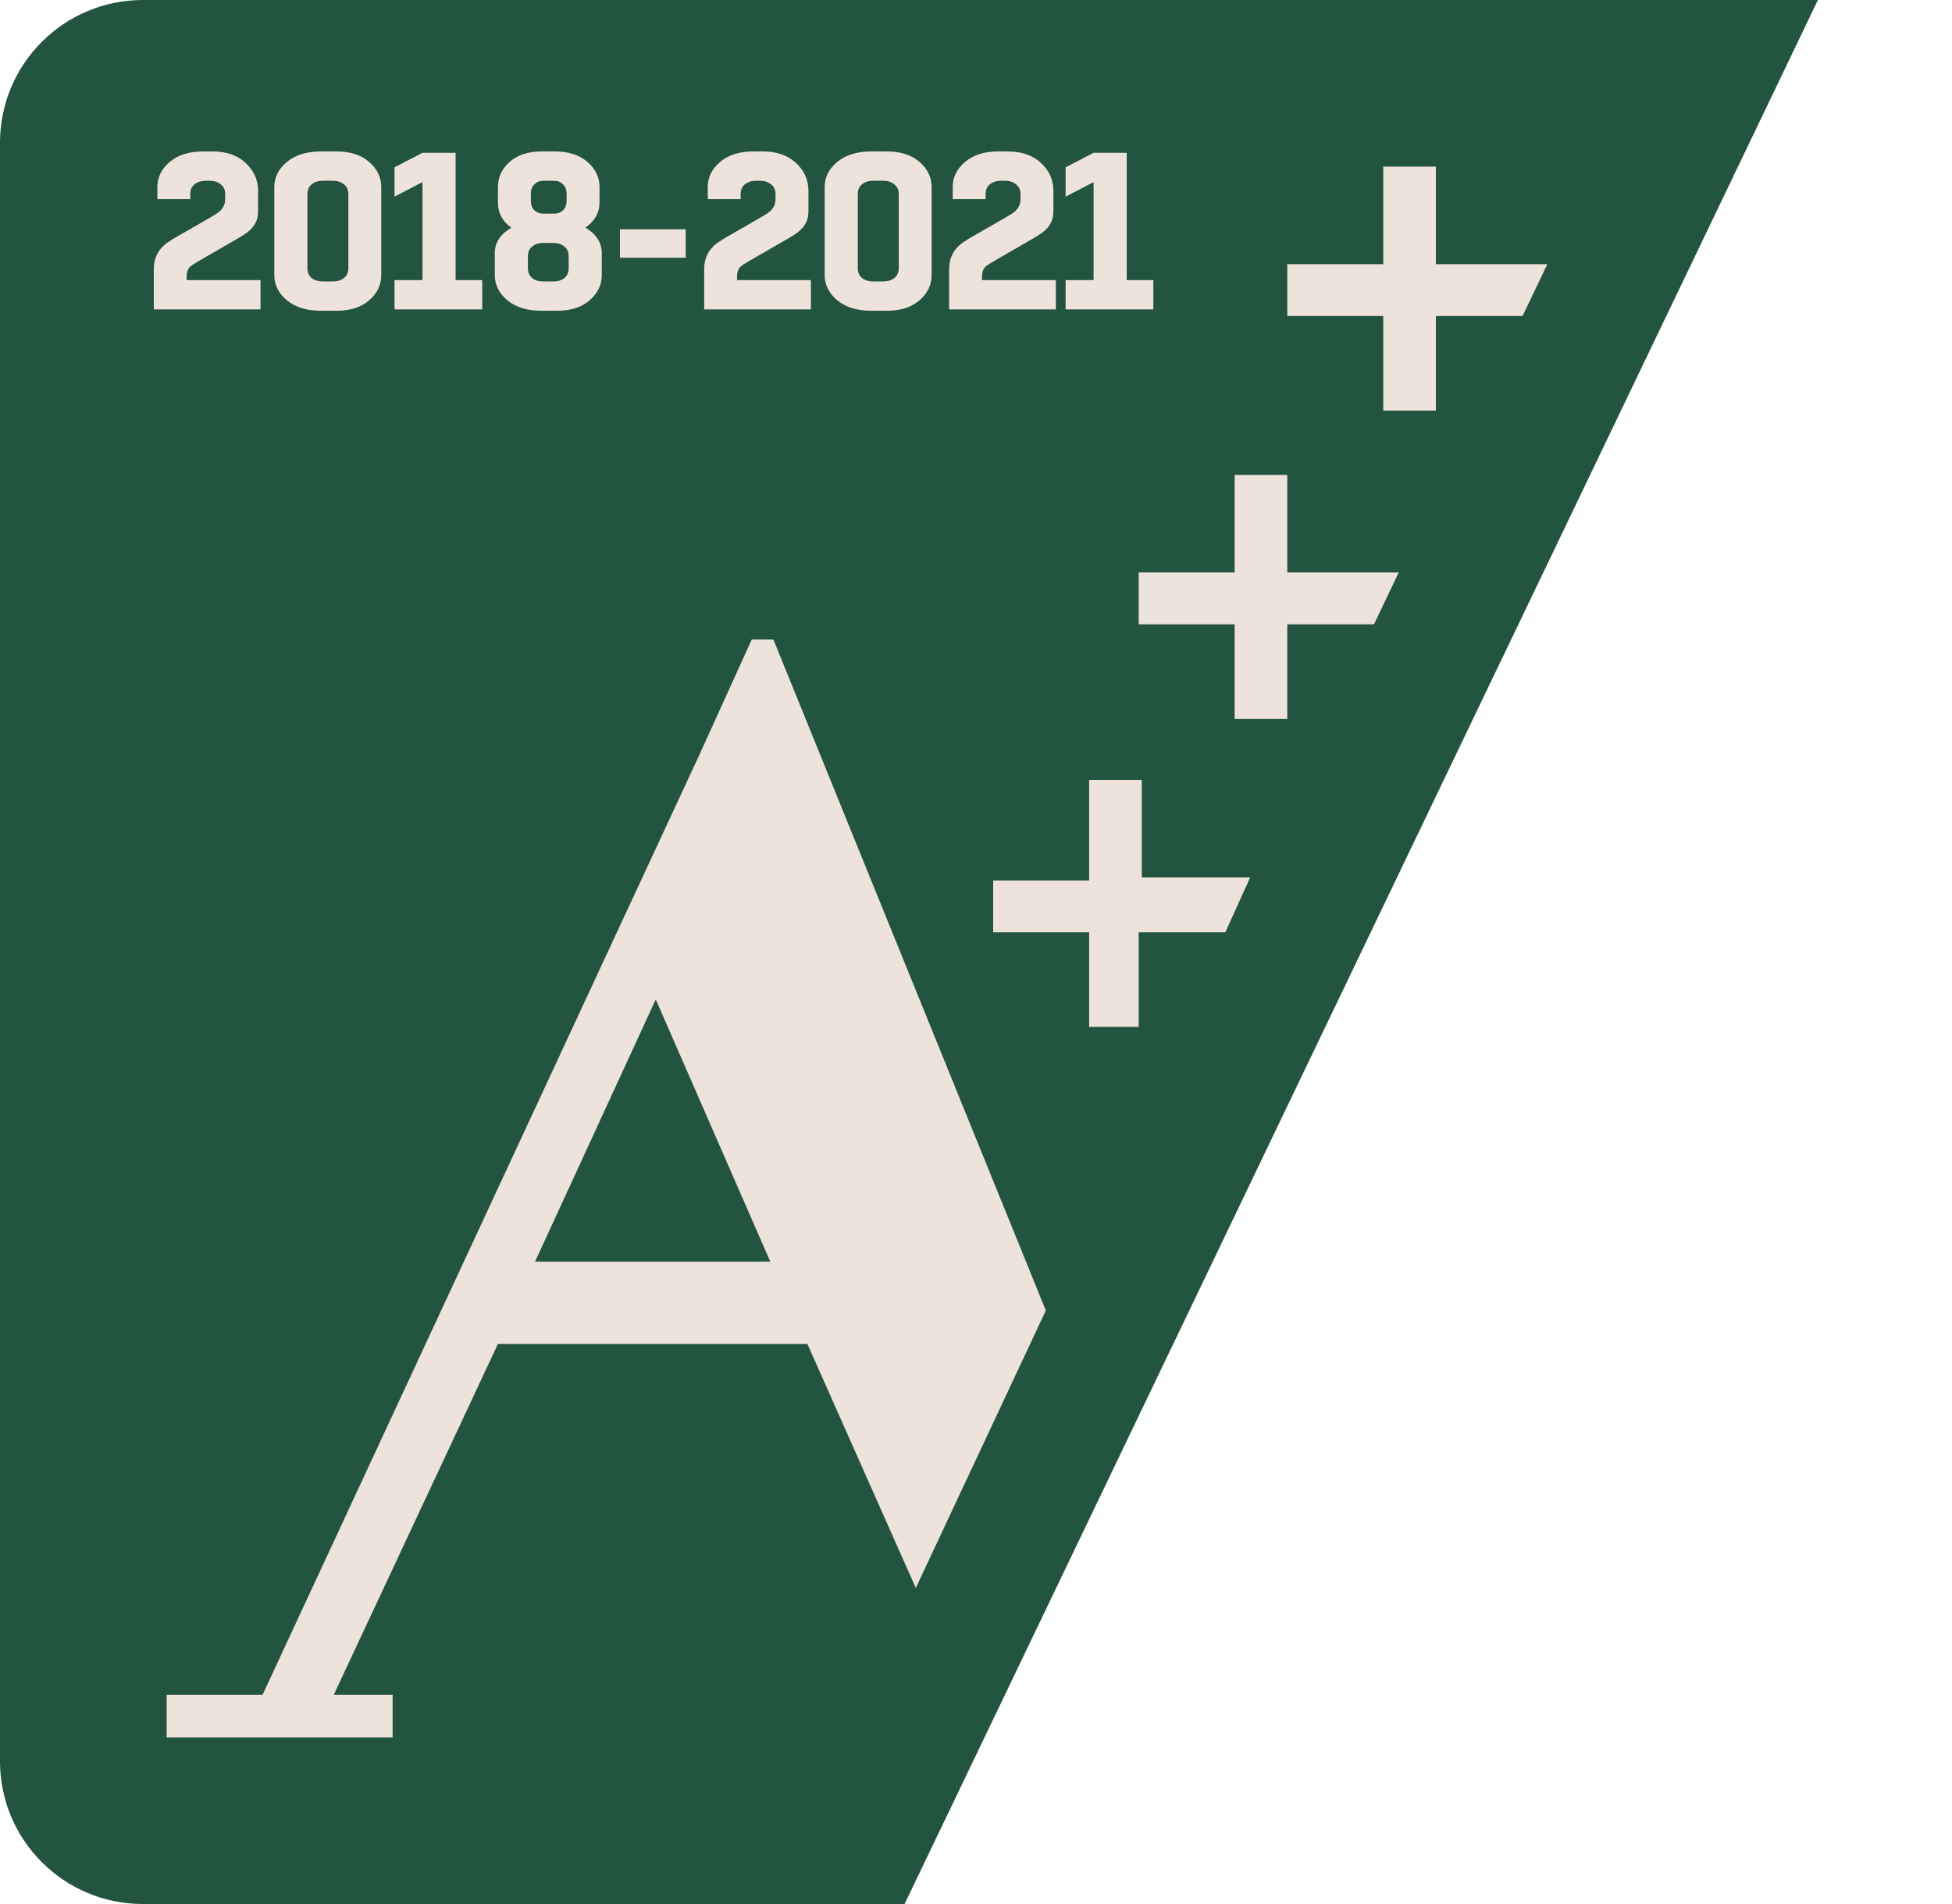 <svg width="82" height="80" viewBox="0 0 82 80" fill="none" xmlns="http://www.w3.org/2000/svg">
<path d="M0 6C0 2.686 2.686 9.8147e-06 6 9.37329e-06L76.367 0L38 80L6 80C2.686 80 0 77.314 0 74V6Z" fill="#235440"/>
<path d="M9.14 8.949C9.353 8.798 9.459 8.607 9.459 8.375V8.159C9.459 7.977 9.397 7.839 9.271 7.745C9.152 7.645 8.999 7.595 8.811 7.595H8.641C8.453 7.595 8.297 7.645 8.171 7.745C8.052 7.839 7.993 7.977 7.993 8.159V8.366H6.611V7.858C6.611 7.451 6.783 7.1 7.128 6.805C7.473 6.511 7.936 6.364 8.519 6.364H8.933C9.516 6.364 9.979 6.527 10.324 6.852C10.669 7.172 10.841 7.561 10.841 8.018V8.902C10.841 9.296 10.644 9.616 10.249 9.86C10.224 9.885 9.86 10.098 9.158 10.5C8.457 10.901 8.09 11.117 8.059 11.148C7.914 11.242 7.842 11.396 7.842 11.609V11.769H10.944V13H6.461V11.308C6.461 10.788 6.692 10.39 7.156 10.114C7.188 10.083 7.52 9.889 8.153 9.531C8.786 9.168 9.115 8.974 9.14 8.949ZM13.554 11.825H13.986C14.174 11.825 14.328 11.778 14.447 11.684C14.572 11.584 14.635 11.443 14.635 11.261V8.159C14.635 7.977 14.572 7.839 14.447 7.745C14.328 7.645 14.174 7.595 13.986 7.595H13.554C13.372 7.595 13.218 7.645 13.093 7.745C12.974 7.839 12.914 7.977 12.914 8.159V11.261C12.914 11.443 12.974 11.584 13.093 11.684C13.218 11.778 13.372 11.825 13.554 11.825ZM14.155 13.056H13.469C12.88 13.056 12.407 12.909 12.05 12.615C11.699 12.32 11.523 11.969 11.523 11.562V7.858C11.523 7.451 11.699 7.1 12.05 6.805C12.407 6.511 12.88 6.364 13.469 6.364H14.155C14.719 6.364 15.17 6.511 15.509 6.805C15.847 7.1 16.016 7.451 16.016 7.858V11.562C16.016 11.969 15.847 12.32 15.509 12.615C15.17 12.909 14.719 13.056 14.155 13.056ZM17.748 6.42H19.139V11.769H20.258V13H16.573V11.769H17.748V7.651L16.573 8.262V7.031L17.748 6.42ZM23.418 13.056H22.731C22.142 13.056 21.669 12.909 21.312 12.615C20.961 12.32 20.786 11.969 20.786 11.562V10.631C20.786 10.193 21.017 9.838 21.481 9.569C21.105 9.3 20.917 8.945 20.917 8.507V7.858C20.917 7.451 21.08 7.1 21.406 6.805C21.738 6.511 22.183 6.364 22.741 6.364H23.314C23.884 6.364 24.339 6.511 24.677 6.805C25.016 7.1 25.185 7.451 25.185 7.858V8.507C25.185 8.939 24.987 9.29 24.593 9.56C25.05 9.842 25.279 10.199 25.279 10.631V11.562C25.279 11.969 25.11 12.32 24.771 12.615C24.433 12.909 23.982 13.056 23.418 13.056ZM22.816 11.825H23.248C23.436 11.825 23.59 11.778 23.709 11.684C23.828 11.584 23.888 11.443 23.888 11.261V10.772C23.888 10.591 23.828 10.453 23.709 10.359C23.59 10.258 23.436 10.208 23.248 10.208H22.816C22.628 10.208 22.474 10.258 22.355 10.359C22.236 10.453 22.177 10.591 22.177 10.772V11.261C22.177 11.443 22.236 11.584 22.355 11.684C22.474 11.778 22.628 11.825 22.816 11.825ZM23.803 8.413V8.159C23.803 7.977 23.753 7.839 23.653 7.745C23.552 7.645 23.427 7.595 23.277 7.595H22.816C22.672 7.595 22.55 7.645 22.449 7.745C22.349 7.839 22.299 7.977 22.299 8.159V8.413C22.299 8.595 22.349 8.736 22.449 8.836C22.55 8.93 22.672 8.977 22.816 8.977H23.277C23.427 8.977 23.552 8.93 23.653 8.836C23.753 8.736 23.803 8.595 23.803 8.413ZM28.806 9.635V10.829H26.043V9.635H28.806ZM32.26 8.949C32.473 8.798 32.579 8.607 32.579 8.375V8.159C32.579 7.977 32.517 7.839 32.391 7.745C32.272 7.645 32.119 7.595 31.931 7.595H31.761C31.573 7.595 31.417 7.645 31.291 7.745C31.172 7.839 31.113 7.977 31.113 8.159V8.366H29.731V7.858C29.731 7.451 29.903 7.1 30.248 6.805C30.593 6.511 31.056 6.364 31.639 6.364H32.053C32.636 6.364 33.099 6.527 33.444 6.852C33.789 7.172 33.961 7.561 33.961 8.018V8.902C33.961 9.296 33.764 9.616 33.369 9.86C33.344 9.885 32.98 10.098 32.278 10.5C31.576 10.901 31.21 11.117 31.179 11.148C31.034 11.242 30.962 11.396 30.962 11.609V11.769H34.064V13H29.581V11.308C29.581 10.788 29.812 10.39 30.276 10.114C30.308 10.083 30.64 9.889 31.273 9.531C31.905 9.168 32.234 8.974 32.26 8.949ZM36.673 11.825H37.106C37.294 11.825 37.447 11.778 37.566 11.684C37.692 11.584 37.755 11.443 37.755 11.261V8.159C37.755 7.977 37.692 7.839 37.566 7.745C37.447 7.645 37.294 7.595 37.106 7.595H36.673C36.492 7.595 36.338 7.645 36.213 7.745C36.094 7.839 36.034 7.977 36.034 8.159V11.261C36.034 11.443 36.094 11.584 36.213 11.684C36.338 11.778 36.492 11.825 36.673 11.825ZM37.275 13.056H36.589C36 13.056 35.527 12.909 35.169 12.615C34.819 12.32 34.643 11.969 34.643 11.562V7.858C34.643 7.451 34.819 7.1 35.169 6.805C35.527 6.511 36 6.364 36.589 6.364H37.275C37.839 6.364 38.29 6.511 38.629 6.805C38.967 7.1 39.136 7.451 39.136 7.858V11.562C39.136 11.969 38.967 12.32 38.629 12.615C38.29 12.909 37.839 13.056 37.275 13.056ZM42.55 8.949C42.763 8.798 42.87 8.607 42.87 8.375V8.159C42.87 7.977 42.807 7.839 42.682 7.745C42.563 7.645 42.409 7.595 42.221 7.595H42.052C41.864 7.595 41.708 7.645 41.582 7.745C41.463 7.839 41.404 7.977 41.404 8.159V8.366H40.022V7.858C40.022 7.451 40.194 7.1 40.539 6.805C40.883 6.511 41.347 6.364 41.93 6.364H42.344C42.926 6.364 43.39 6.527 43.735 6.852C44.079 7.172 44.252 7.561 44.252 8.018V8.902C44.252 9.296 44.054 9.616 43.66 9.86C43.635 9.885 43.271 10.098 42.569 10.5C41.867 10.901 41.501 11.117 41.469 11.148C41.325 11.242 41.253 11.396 41.253 11.609V11.769H44.355V13H39.871V11.308C39.871 10.788 40.103 10.39 40.567 10.114C40.598 10.083 40.93 9.889 41.563 9.531C42.196 9.168 42.525 8.974 42.55 8.949ZM45.94 6.42H47.331V11.769H48.45V13H44.765V11.769H45.94V7.651L44.765 8.262V7.031L45.94 6.42Z" fill="#EEE3DB"/>
<path d="M7 73V71.206H11.031L29.368 31.741L31.578 26.872H32.489L43.933 55.062L38.471 66.722L33.919 56.471H20.915L14.022 71.206H16.493V73H7ZM22.475 53.011H32.359L27.547 41.992L22.475 53.011ZM47.574 43.145H45.753V39.173H41.722V36.995H45.753V32.767H47.964V36.867H52.516L51.475 39.173H47.834V43.145H47.574ZM53.686 30.204H51.865V26.232H47.834V24.053H51.865V19.953H54.076V24.053H58.758L57.718 26.232H54.076V30.204H53.686Z" fill="#EEE3DB"/>
<path d="M58.108 17.251H59.928H60.318V13.278H63.96L65 11.1H60.318V7H58.108V11.1H54.076V13.278H58.108V17.251Z" fill="#EEE3DB"/>
</svg>
